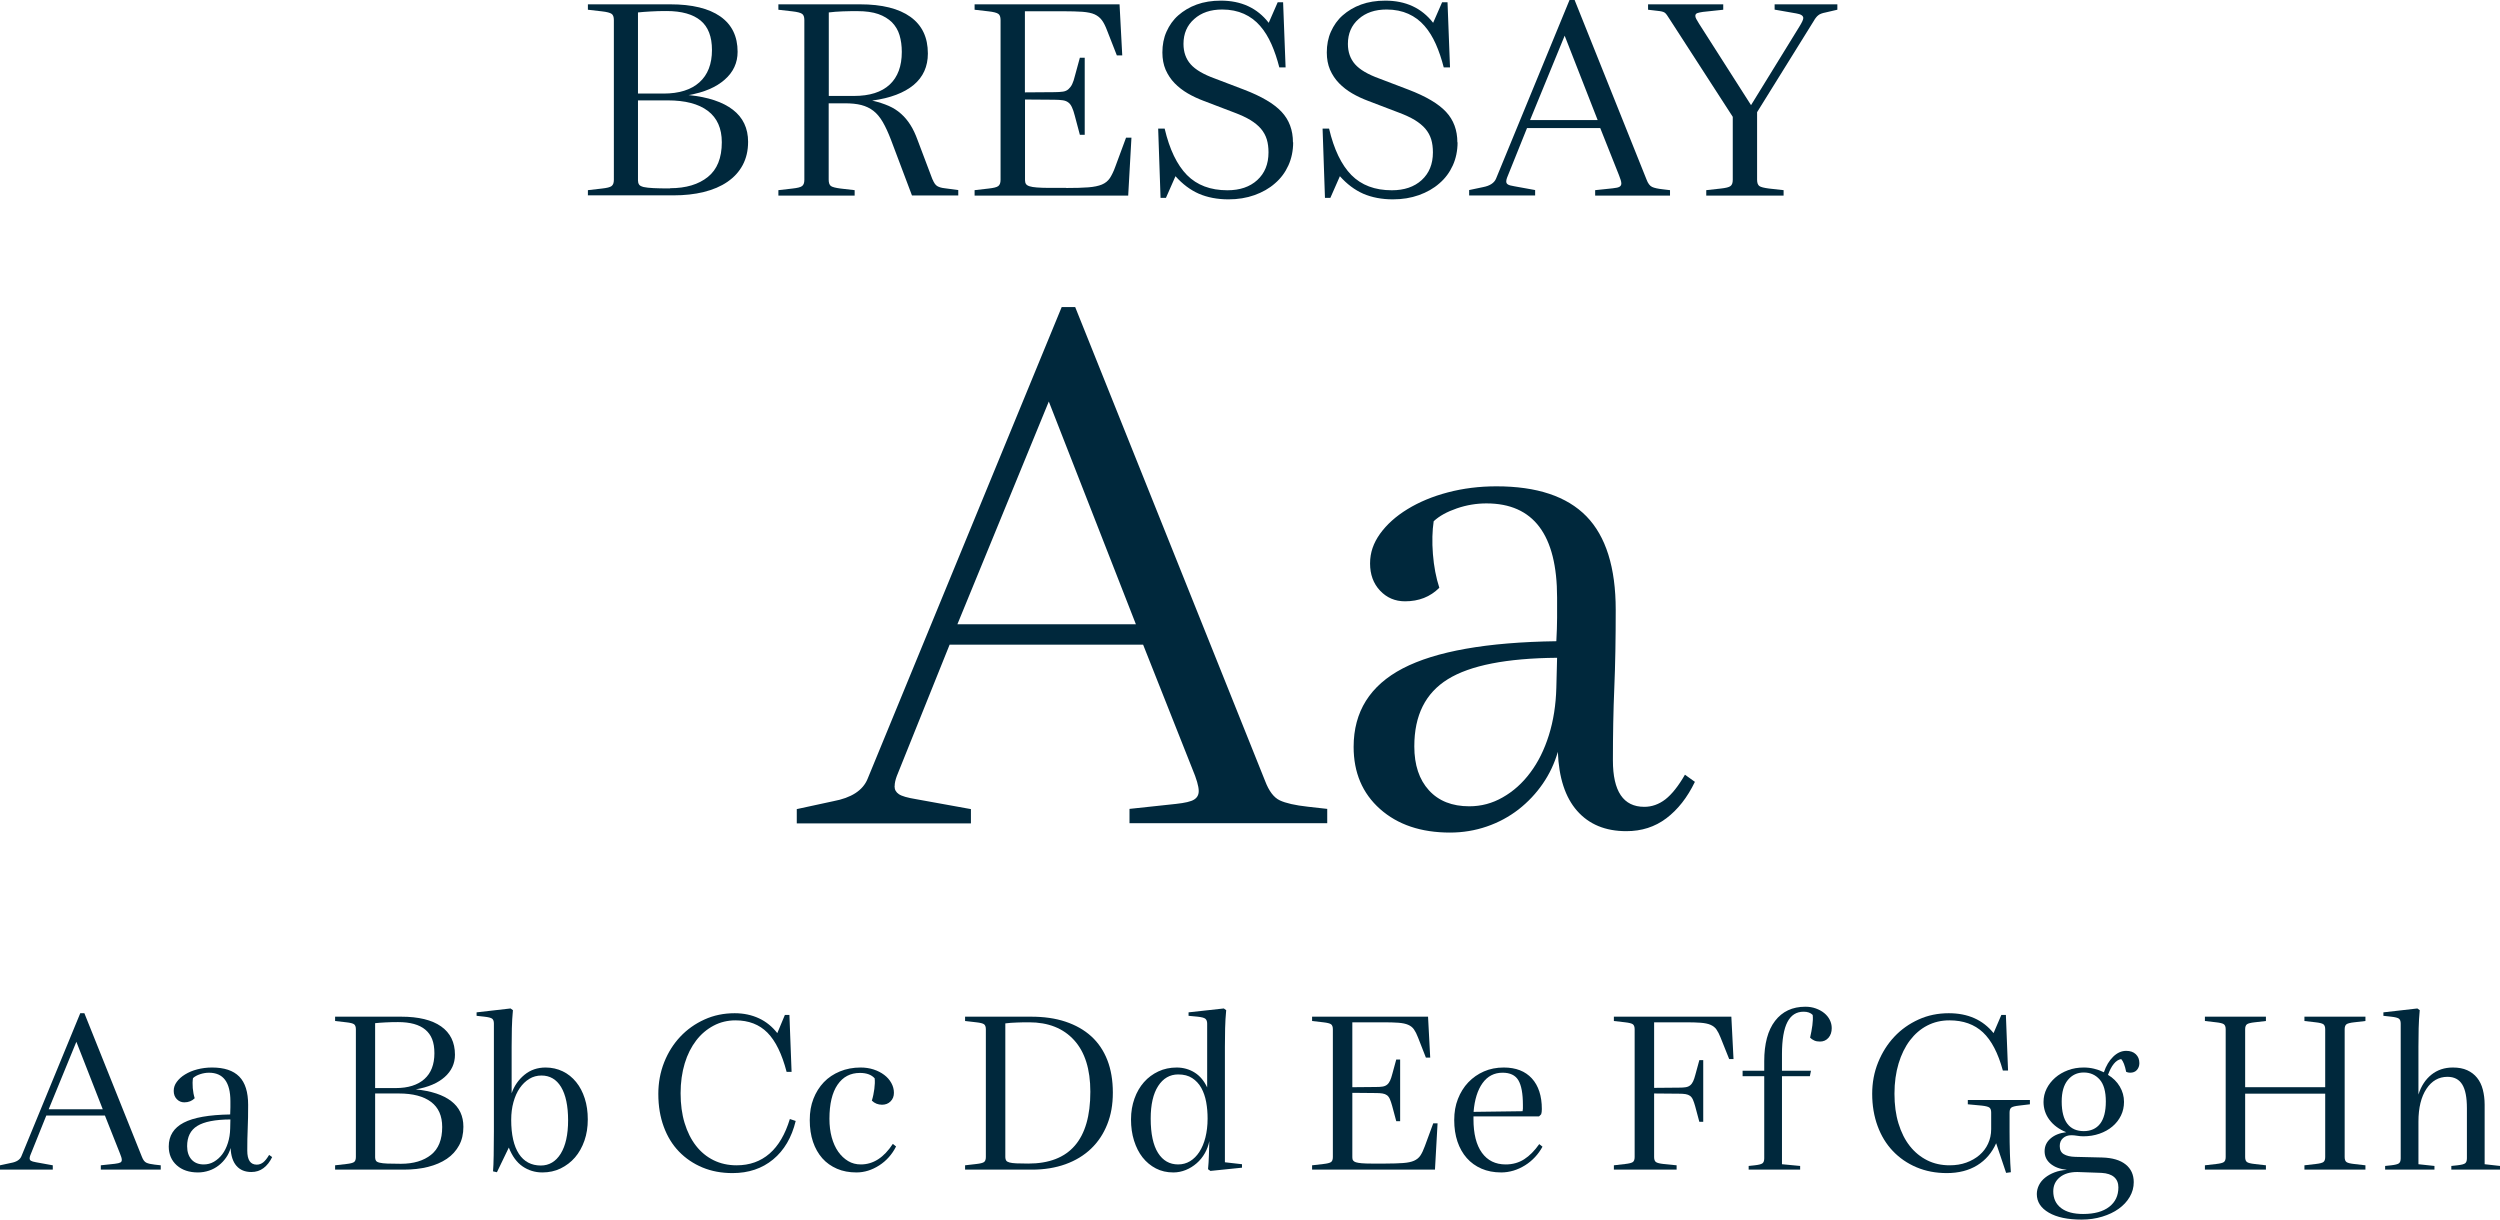 <?xml version="1.0" encoding="UTF-8"?>
<svg id="Layer_2" data-name="Layer 2" xmlns="http://www.w3.org/2000/svg" viewBox="0 0 231.12 112.75">
  <defs>
    <style>
      .cls-1 {
        fill: #00283c;
      }
    </style>
  </defs>
  <g id="Layer_1-2" data-name="Layer 1">
    <g>
      <g>
        <path class="cls-1" d="M2.74,107.09c0,.09.04.17.12.22s.24.1.48.14l1.54.28v.4H0v-.4l1.02-.22c.51-.09.83-.3.96-.62l5.44-13.22h.38l5.32,13.28c.11.28.24.46.41.54.17.08.43.14.79.18l.54.06v.4h-5.54v-.4l1.3-.14c.25-.03.42-.07.51-.12.09-.05.13-.13.13-.24,0-.13-.06-.34-.18-.62l-1.38-3.48h-5.42l-1.48,3.68c-.04.11-.06.2-.06.28ZM4.5,102.55h5l-2.44-6.24-2.56,6.24Z"/>
        <path class="cls-1" d="M18,101.53c-.25.25-.57.38-.96.38-.28,0-.51-.1-.7-.3s-.28-.45-.28-.76.09-.57.28-.83c.19-.26.44-.49.77-.69.33-.2.7-.36,1.13-.47s.88-.17,1.36-.17c1.13,0,1.97.28,2.52.84s.82,1.43.82,2.62c0,.81-.01,1.54-.04,2.18-.03.64-.04,1.32-.04,2.04,0,.87.29,1.3.88,1.3.21,0,.41-.07.59-.21s.36-.37.55-.69l.28.2c-.21.44-.48.78-.8,1.02-.32.24-.69.36-1.12.36-.59,0-1.05-.19-1.38-.57-.33-.38-.51-.93-.54-1.65-.09.32-.23.62-.42.89-.19.27-.41.51-.68.72-.27.21-.56.37-.89.48-.33.11-.67.17-1.03.17-.81,0-1.47-.22-1.96-.66s-.74-1.02-.74-1.74c0-.99.46-1.72,1.38-2.2s2.35-.73,4.3-.76c.01-.24.02-.46.02-.65v-.57c0-1.76-.66-2.64-1.98-2.64-.28,0-.56.05-.83.14s-.49.21-.65.36c-.04.27-.05.57-.02.92.03.35.09.66.18.94ZM17.3,105.97c0,.52.14.93.41,1.23.27.3.65.45,1.13.45.33,0,.65-.08.94-.25.29-.17.55-.4.77-.69.22-.29.39-.64.52-1.05.13-.41.2-.85.21-1.33l.02-.84c-1.41.01-2.43.21-3.06.6s-.94,1.01-.94,1.88Z"/>
        <path class="cls-1" d="M30.98,108.13v-.4l1.04-.12c.36-.04.6-.1.71-.18.11-.08.17-.23.17-.46v-11.82c0-.23-.06-.38-.17-.46s-.35-.14-.71-.18l-1.04-.12v-.4h6.1c1.61,0,2.85.3,3.7.9.85.6,1.28,1.47,1.28,2.62,0,.81-.32,1.5-.95,2.06-.63.56-1.52.94-2.67,1.14,1.44.15,2.53.51,3.28,1.09.75.58,1.12,1.37,1.12,2.37,0,.65-.13,1.23-.4,1.72-.27.49-.64.91-1.13,1.24-.49.33-1.07.58-1.75.75-.68.17-1.43.25-2.24.25h-6.34ZM34.68,100.59h1.9c1.15,0,2.03-.28,2.65-.83.62-.55.93-1.35.93-2.39s-.28-1.71-.84-2.18-1.4-.7-2.52-.7c-.43,0-.82.01-1.18.03-.36.02-.67.04-.94.07v6ZM37.06,107.59c1.17,0,2.1-.28,2.79-.83.69-.55,1.03-1.41,1.03-2.57,0-1.03-.34-1.8-1.03-2.32-.69-.52-1.68-.78-2.97-.78h-2.2v5.92c0,.12.03.22.08.3.05.08.17.14.34.18.17.04.41.07.72.08.31.01.72.02,1.24.02Z"/>
        <path class="cls-1" d="M45.66,94.63c0-.23-.06-.38-.17-.46s-.35-.14-.71-.18l-.72-.08v-.32l3.14-.36.22.16c-.05.55-.09,1.11-.1,1.68-.01.57-.02,1.15-.02,1.72v4.28c.24-.69.64-1.26,1.19-1.71.55-.45,1.2-.67,1.95-.67.57,0,1.1.12,1.58.35.48.23.89.56,1.24.99.35.43.61.93.8,1.52.19.59.28,1.23.28,1.94s-.1,1.36-.31,1.96c-.21.6-.5,1.12-.87,1.55-.37.43-.82.77-1.33,1.02-.51.25-1.08.37-1.69.37-.68,0-1.29-.19-1.83-.56-.54-.37-.96-.95-1.27-1.74l-1.1,2.28-.36-.08c.03-.35.05-.84.06-1.47.01-.63.02-1.38.02-2.23v-9.96ZM50,107.75c.77,0,1.39-.37,1.84-1.1.45-.73.68-1.76.68-3.08s-.22-2.37-.65-3.08c-.43-.71-1.04-1.06-1.81-1.06-.41,0-.79.1-1.13.31-.34.21-.63.49-.88.85s-.44.79-.58,1.29c-.14.5-.21,1.05-.21,1.65,0,1.37.24,2.42.71,3.14.47.72,1.15,1.08,2.03,1.08Z"/>
        <path class="cls-1" d="M60.86,101.15c0-1.05.18-2.03.54-2.94.36-.91.86-1.7,1.49-2.37.63-.67,1.38-1.2,2.24-1.59s1.79-.58,2.79-.58c.83,0,1.57.16,2.24.47.67.31,1.23.77,1.7,1.37l.7-1.68h.42l.2,5.26h-.46c-.43-1.65-1.02-2.86-1.77-3.62-.75-.76-1.74-1.14-2.95-1.14-.73,0-1.41.16-2.03.49-.62.33-1.16.78-1.61,1.37-.45.59-.81,1.29-1.06,2.12s-.38,1.75-.38,2.76.12,1.93.37,2.75c.25.82.6,1.52,1.05,2.1s1,1.03,1.63,1.34c.63.31,1.34.47,2.13.47,1.2,0,2.21-.36,3.04-1.08.83-.72,1.45-1.79,1.88-3.2l.54.18c-.37,1.53-1.07,2.72-2.09,3.56-1.02.84-2.27,1.26-3.75,1.26-1.01,0-1.94-.17-2.78-.52-.84-.35-1.56-.84-2.17-1.47-.61-.63-1.08-1.4-1.41-2.3-.33-.9-.5-1.9-.5-3.01Z"/>
        <path class="cls-1" d="M79.5,99.19c-.88,0-1.57.36-2.07,1.09-.5.73-.75,1.78-.75,3.15,0,.63.07,1.2.21,1.71.14.51.34.96.6,1.33.26.37.57.66.92.87.35.21.74.31,1.17.31,1.15,0,2.13-.63,2.96-1.9l.3.24c-.37.73-.89,1.32-1.56,1.75s-1.37.65-2.1.65c-.67,0-1.27-.11-1.8-.34-.53-.23-.99-.55-1.36-.97-.37-.42-.66-.93-.86-1.52-.2-.59-.3-1.26-.3-2.01s.11-1.38.34-1.97.55-1.1.96-1.53c.41-.43.91-.76,1.49-1,.58-.24,1.22-.36,1.91-.36.43,0,.83.06,1.2.18.37.12.7.29.98.5.28.21.5.46.66.75s.24.59.24.91-.1.58-.31.79c-.21.21-.47.31-.79.31-.37,0-.69-.13-.94-.38.11-.35.18-.71.23-1.08.05-.37.06-.7.03-.98-.29-.33-.75-.5-1.36-.5Z"/>
        <path class="cls-1" d="M89.22,108.13v-.4l1.04-.12c.36-.04.6-.1.71-.18.11-.08.17-.23.17-.46v-11.82c0-.23-.06-.38-.17-.46s-.35-.14-.71-.18l-1.04-.12v-.4h6.1c1.19,0,2.25.15,3.18.46.93.31,1.73.76,2.38,1.35.65.59,1.15,1.33,1.49,2.2.34.87.51,1.88.51,3.01s-.17,2.06-.52,2.94c-.35.88-.85,1.63-1.5,2.25-.65.62-1.44,1.1-2.36,1.43-.92.33-1.95.5-3.08.5h-6.2ZM95.06,107.57c3.83,0,5.74-2.21,5.74-6.64,0-2.08-.5-3.67-1.5-4.77-1-1.1-2.39-1.65-4.16-1.65-.35,0-.72,0-1.12.02-.4.01-.76.04-1.08.08v12.38c0,.12.03.22.08.3.05.08.16.14.31.18s.37.07.64.08c.27.01.64.02,1.09.02Z"/>
        <path class="cls-1" d="M111.6,94.63c0-.21-.06-.36-.17-.45-.11-.09-.35-.15-.71-.19l-.84-.08v-.32l3.26-.36.22.16c-.05.55-.09,1.11-.1,1.68-.01.57-.02,1.15-.02,1.72v10.66l1.58.18v.32l-2.92.3-.22-.16c.04-.41.07-.84.08-1.28.01-.44.03-.88.04-1.32-.08.4-.22.78-.42,1.13-.2.35-.45.66-.75.92-.3.26-.63.47-1,.62-.37.15-.75.23-1.15.23-.6,0-1.14-.12-1.62-.37-.48-.25-.89-.59-1.23-1.02s-.6-.95-.79-1.55c-.19-.6-.28-1.25-.28-1.96s.11-1.34.32-1.93c.21-.59.51-1.1.88-1.52s.82-.75,1.33-.99c.51-.24,1.08-.36,1.69-.36s1.18.16,1.67.47c.49.31.87.77,1.15,1.37v-5.9ZM111.64,103.41c0-.52-.04-1.03-.13-1.52-.09-.49-.24-.93-.45-1.31-.21-.38-.49-.68-.84-.91-.35-.23-.78-.34-1.3-.34-.77,0-1.39.36-1.85,1.07-.46.71-.69,1.72-.69,3.01,0,1.41.23,2.47.68,3.18.45.71,1.07,1.06,1.86,1.06.4,0,.77-.1,1.1-.3.33-.2.62-.49.86-.86.24-.37.43-.82.56-1.34.13-.52.2-1.1.2-1.74Z"/>
        <path class="cls-1" d="M128.06,107.57c.68,0,1.23-.02,1.65-.05s.76-.1,1.01-.21c.25-.11.45-.27.59-.48s.28-.5.41-.86l.78-2.12h.4l-.24,4.28h-11.36v-.4l1.04-.12c.36-.04.6-.1.71-.18.11-.08.17-.23.17-.46v-11.82c0-.23-.06-.38-.17-.46s-.35-.14-.71-.18l-1.04-.12v-.4h10.72l.2,3.78h-.4l-.72-1.84c-.12-.32-.25-.57-.38-.76-.13-.19-.31-.33-.54-.43s-.53-.16-.9-.19c-.37-.03-.86-.04-1.46-.04h-2.8v6l2.18-.02c.25,0,.46-.01.63-.04.17-.03.3-.09.41-.18.11-.09.2-.22.27-.37s.14-.36.21-.63l.36-1.32h.36v5.7h-.36l-.38-1.42c-.07-.25-.14-.46-.21-.62s-.16-.28-.27-.36c-.11-.08-.24-.13-.41-.16-.17-.03-.38-.04-.63-.04l-2.16-.02v5.96c0,.12.02.22.07.29.05.07.13.13.26.17s.31.07.54.09.54.03.91.03h1.26Z"/>
        <path class="cls-1" d="M138.78,108.39c-.68,0-1.29-.12-1.82-.35-.53-.23-.99-.56-1.36-.98-.37-.42-.66-.93-.86-1.52-.2-.59-.3-1.26-.3-1.99s.11-1.36.34-1.95.55-1.11.96-1.54.9-.77,1.45-1.01c.55-.24,1.16-.36,1.83-.36,1.12,0,1.99.34,2.6,1.01.61.67.92,1.62.92,2.83,0,.2-.02.36-.06.48l-.2.2h-6.06v.26c0,1.35.26,2.38.78,3.1.52.72,1.25,1.08,2.2,1.08.64,0,1.21-.16,1.71-.48s.96-.79,1.39-1.4l.3.24c-.19.35-.42.67-.69.96-.27.29-.58.55-.92.76-.34.21-.7.38-1.07.49-.37.11-.75.17-1.14.17ZM140.76,102.73c.01-.07.02-.15.03-.24,0-.09,0-.21,0-.34,0-1.05-.14-1.81-.42-2.28s-.77-.7-1.46-.7c-.77,0-1.39.32-1.85.96s-.74,1.53-.83,2.66l4.52-.06Z"/>
        <path class="cls-1" d="M152.92,101.09v5.88c0,.23.06.38.17.46.11.08.35.14.71.18l1.2.12v.4h-5.8v-.4l1.04-.12c.36-.04.6-.1.71-.18.11-.08.17-.23.17-.46v-11.82c0-.23-.06-.38-.17-.46s-.35-.14-.71-.18l-1.04-.12v-.4h10.86l.2,3.92h-.4l-.8-2c-.12-.31-.25-.55-.38-.74-.13-.19-.32-.33-.55-.43s-.54-.16-.91-.19c-.37-.03-.86-.04-1.46-.04h-2.84v6.06l2.3-.02c.25,0,.46-.01.63-.04.17-.03.3-.09.41-.18s.2-.22.27-.37.14-.36.21-.63l.36-1.32h.36v5.7h-.36l-.38-1.42c-.07-.25-.14-.46-.21-.62s-.16-.28-.27-.36c-.11-.08-.24-.13-.41-.16-.17-.03-.38-.04-.63-.04l-2.28-.02Z"/>
        <path class="cls-1" d="M167.34,95.93c.09-.39.16-.77.21-1.14.05-.37.06-.69.03-.96-.19-.2-.47-.3-.84-.3-.67,0-1.17.32-1.5.96-.33.64-.5,1.63-.5,2.96v1.54h2.68l-.1.5h-2.58v8.14l1.68.16v.34h-4.76v-.34l.56-.06c.36-.04.6-.1.71-.18s.17-.23.17-.46v-7.6h-2v-.5h2v-.88c0-1.61.33-2.86,1-3.73.67-.87,1.6-1.31,2.8-1.31.35,0,.67.05.97.16.3.11.56.25.78.43.22.18.39.39.51.63.12.24.18.49.18.76,0,.36-.1.66-.3.89-.2.23-.46.35-.78.35-.21,0-.39-.03-.54-.1-.15-.07-.27-.15-.38-.26Z"/>
        <path class="cls-1" d="M173.08,101.13c0-1.04.18-2.01.55-2.92.37-.91.87-1.7,1.5-2.37.63-.67,1.38-1.2,2.24-1.59.86-.39,1.79-.58,2.79-.58,1.77,0,3.15.61,4.14,1.84l.72-1.68h.42l.2,5.14h-.48c-.44-1.61-1.05-2.79-1.84-3.53-.79-.74-1.82-1.11-3.1-1.11-.75,0-1.43.16-2.05.48-.62.32-1.15.78-1.6,1.37-.45.59-.8,1.31-1.05,2.14-.25.83-.38,1.76-.38,2.79s.12,1.93.37,2.75c.25.82.6,1.52,1.05,2.09.45.57.99,1.01,1.61,1.32s1.31.46,2.07.46c.56,0,1.07-.08,1.54-.25.47-.17.87-.4,1.21-.69.34-.29.61-.64.8-1.05.19-.41.29-.86.29-1.35v-1.54c0-.23-.06-.38-.17-.46-.11-.08-.35-.14-.71-.18l-1.28-.12v-.4h5.74v.4l-1,.12c-.36.04-.6.1-.71.18-.11.08-.17.23-.17.46v1.78c0,.63.01,1.28.03,1.96.02.68.05,1.27.09,1.78l-.44.06-.92-2.74c-.39.88-.97,1.56-1.75,2.04-.78.48-1.72.72-2.81.72-1.03,0-1.96-.18-2.81-.54-.85-.36-1.57-.86-2.18-1.5-.61-.64-1.08-1.41-1.41-2.31-.33-.9-.5-1.89-.5-2.97Z"/>
        <path class="cls-1" d="M189.02,106.43c0-.47.18-.86.55-1.18.37-.32.85-.51,1.45-.58-.67-.27-1.18-.65-1.55-1.14-.37-.49-.55-1.05-.55-1.66,0-.44.1-.85.29-1.23.19-.38.46-.72.79-1.01.33-.29.73-.52,1.18-.69.45-.17.94-.25,1.46-.25.65,0,1.27.15,1.86.44.2-.6.49-1.08.86-1.44.37-.36.77-.54,1.2-.54.37,0,.67.1.89.31.22.21.33.48.33.83,0,.25-.08.46-.23.63-.15.17-.36.25-.63.25-.13,0-.25-.03-.36-.08-.12-.59-.27-.98-.46-1.18-.25.04-.48.19-.69.45-.21.26-.38.6-.53,1.01.47.28.83.64,1.09,1.08s.39.91.39,1.42c0,.45-.09.87-.28,1.26-.19.39-.45.72-.79,1.01-.34.29-.74.51-1.2.67-.46.16-.96.24-1.49.24-.2,0-.39-.02-.57-.05-.18-.03-.36-.05-.53-.05-.32,0-.58.09-.78.27-.2.18-.3.42-.3.73,0,.35.12.6.37.75.25.15.6.24,1.07.25l2.5.06c.93.03,1.65.24,2.15.64s.75.95.75,1.64c0,.48-.12.93-.37,1.36s-.59.79-1.02,1.1c-.43.31-.94.55-1.53.73-.59.18-1.22.27-1.9.27-1.28,0-2.29-.21-3.03-.64-.74-.43-1.11-1-1.11-1.72,0-.29.07-.57.2-.83.13-.26.32-.49.57-.69.25-.2.54-.36.88-.49.34-.13.72-.2,1.13-.23-.64-.07-1.14-.25-1.51-.56-.37-.31-.55-.69-.55-1.16ZM192.04,108.35c-.68,0-1.22.16-1.62.49-.4.33-.6.76-.6,1.29,0,.67.24,1.18.72,1.55.48.37,1.16.55,2.04.55,1.04,0,1.84-.22,2.41-.66.57-.44.85-1.04.85-1.8,0-.4-.13-.72-.39-.95-.26-.23-.65-.36-1.17-.39l-2.24-.08ZM190.6,101.83c0,.93.18,1.62.53,2.07s.86.67,1.51.67,1.16-.23,1.51-.68c.35-.45.53-1.14.53-2.06s-.19-1.6-.57-2.03c-.38-.43-.87-.65-1.47-.65s-1.09.23-1.47.69-.57,1.12-.57,1.99Z"/>
        <path class="cls-1" d="M216.76,106.97c0,.23.06.38.17.46.11.08.35.14.71.18l1.04.12v.4h-5.64v-.4l1.04-.12c.36-.04.6-.1.71-.18.11-.08.17-.23.17-.46v-5.86h-7.4v5.86c0,.23.06.38.17.46.11.08.35.14.71.18l1.04.12v.4h-5.64v-.4l1.04-.12c.36-.04.6-.1.71-.18.11-.08.17-.23.17-.46v-11.82c0-.23-.06-.38-.17-.46s-.35-.14-.71-.18l-1.04-.12v-.4h5.64v.4l-1.04.12c-.36.04-.6.1-.71.18s-.17.23-.17.46v5.36h7.4v-5.36c0-.23-.06-.38-.17-.46-.11-.08-.35-.14-.71-.18l-1.04-.12v-.4h5.64v.4l-1.04.12c-.36.04-.6.1-.71.18s-.17.23-.17.46v11.82Z"/>
        <path class="cls-1" d="M220.5,107.79l.56-.06c.36-.04.6-.1.71-.18s.17-.23.17-.46v-12.46c0-.23-.06-.38-.17-.46s-.35-.14-.71-.18l-.72-.08v-.32l3.14-.36.22.16c-.05.55-.09,1.11-.1,1.68-.01.57-.02,1.15-.02,1.72v4.4c.25-.79.65-1.4,1.2-1.84.55-.44,1.21-.66,1.98-.66.52,0,.96.08,1.33.25.37.17.67.4.91.7.24.3.42.66.53,1.09.11.43.17.89.17,1.4v5.5l1.42.16v.34h-4.5v-.34l.56-.06c.36-.04.6-.1.71-.18s.17-.23.17-.46v-4.64c0-.99-.14-1.72-.43-2.19-.29-.47-.74-.71-1.37-.71-.8,0-1.45.37-1.94,1.11-.49.74-.74,1.75-.74,3.03v3.94l1.48.16v.34h-4.56v-.34Z"/>
      </g>
      <g>
        <path class="cls-1" d="M54.35,18.08v-.5l1.3-.15c.45-.05.75-.12.89-.23s.21-.29.21-.58V1.85c0-.28-.07-.48-.21-.57-.14-.1-.44-.18-.89-.23l-1.3-.15V.4h7.62c2.02,0,3.56.38,4.62,1.12,1.07.75,1.6,1.84,1.6,3.27,0,1.02-.4,1.88-1.19,2.57-.79.7-1.9,1.18-3.34,1.43,1.8.18,3.17.64,4.1,1.36s1.4,1.71,1.4,2.96c0,.82-.17,1.53-.5,2.15-.33.62-.8,1.13-1.41,1.55-.61.42-1.34.73-2.19.94-.85.21-1.78.31-2.8.31h-7.92ZM58.97,8.65h2.38c1.43,0,2.54-.35,3.31-1.04.77-.69,1.16-1.69,1.16-2.99,0-1.23-.35-2.14-1.05-2.72s-1.75-.88-3.15-.88c-.53,0-1.02.01-1.47.04-.45.03-.84.05-1.17.09v7.5ZM61.95,17.4c1.47,0,2.63-.35,3.49-1.04.86-.69,1.29-1.76,1.29-3.21,0-1.28-.43-2.25-1.29-2.9-.86-.65-2.1-.97-3.71-.97h-2.75v7.4c0,.15.03.27.1.38s.21.17.42.23c.22.05.52.08.9.1.38.02.9.03,1.55.03Z"/>
        <path class="cls-1" d="M86.22,16.6c.12.3.26.5.42.6.17.1.39.17.67.2l1.28.17v.5h-4.28l-1.95-5.17c-.25-.65-.5-1.19-.75-1.62s-.54-.78-.86-1.03-.7-.43-1.12-.54-.94-.16-1.54-.16h-1.48v7.07c0,.28.07.48.21.58s.44.17.89.23l1.3.15v.5h-7.05v-.5l1.3-.15c.45-.05.75-.12.89-.23s.21-.29.21-.58V1.85c0-.28-.07-.48-.21-.57-.14-.1-.44-.18-.89-.23l-1.3-.15V.4h7.55c2.03,0,3.59.39,4.66,1.16,1.08.78,1.61,1.9,1.61,3.39,0,1.2-.44,2.17-1.31,2.9-.88.73-2.15,1.22-3.84,1.45.58.13,1.09.3,1.53.49.43.19.81.43,1.14.73.33.29.61.63.86,1.02.25.39.47.86.67,1.41l1.38,3.65ZM79.27,1.03c-.42,0-.87,0-1.35.02-.48.02-.92.05-1.3.1v7.72h2.33c1.45,0,2.55-.35,3.3-1.05s1.12-1.71,1.12-3.02c0-.57-.07-1.08-.21-1.55-.14-.47-.38-.86-.7-1.19-.33-.32-.75-.58-1.26-.76-.52-.18-1.16-.27-1.92-.27Z"/>
        <path class="cls-1" d="M98.55,17.38c.85,0,1.54-.02,2.06-.06.52-.04.95-.13,1.26-.26s.56-.33.74-.6c.17-.27.35-.62.51-1.08l.98-2.65h.5l-.3,5.35h-14.2v-.5l1.3-.15c.45-.05.75-.12.89-.23s.21-.29.21-.58V1.85c0-.28-.07-.48-.21-.57-.14-.1-.44-.18-.89-.23l-1.3-.15V.4h13.4l.25,4.72h-.5l-.9-2.3c-.15-.4-.31-.72-.48-.95-.17-.23-.39-.41-.67-.54s-.66-.2-1.12-.24c-.47-.03-1.08-.05-1.83-.05h-3.5v7.5l2.73-.02c.32,0,.58-.02.79-.05.21-.03.38-.11.51-.23.13-.12.25-.27.34-.46.09-.19.18-.45.26-.79l.45-1.65h.45v7.12h-.45l-.47-1.77c-.08-.32-.17-.58-.26-.77-.09-.2-.2-.35-.34-.45-.13-.1-.3-.17-.51-.2-.21-.03-.47-.05-.79-.05l-2.7-.02v7.45c0,.15.03.27.09.36.06.09.17.16.33.21.16.05.38.09.67.11.29.02.67.04,1.14.04h1.58Z"/>
        <path class="cls-1" d="M119.55,13.15c0,.78-.15,1.5-.44,2.14-.29.64-.7,1.2-1.24,1.66-.53.47-1.17.83-1.9,1.09-.73.26-1.53.39-2.4.39-1.03,0-1.95-.18-2.74-.52-.79-.35-1.51-.89-2.16-1.62l-.88,2h-.5l-.22-6.4h.6c.45,1.92,1.14,3.35,2.06,4.29.93.94,2.17,1.41,3.74,1.41,1.15,0,2.07-.31,2.76-.94s1.04-1.48,1.04-2.56c0-.45-.05-.85-.16-1.21s-.29-.68-.54-.98c-.25-.29-.58-.56-.97-.8-.4-.24-.89-.47-1.48-.69l-2.83-1.08c-.53-.2-1.03-.43-1.49-.7-.46-.27-.86-.58-1.21-.94-.35-.36-.62-.77-.83-1.24-.2-.47-.3-1-.3-1.6,0-.7.12-1.34.38-1.92s.61-1.09,1.09-1.51c.48-.42,1.04-.76,1.7-1,.66-.24,1.4-.36,2.24-.36,1.88,0,3.36.68,4.42,2.05l.83-1.9h.5l.23,6.02h-.58c-.2-.78-.44-1.5-.73-2.15s-.63-1.21-1.05-1.69-.91-.85-1.49-1.11-1.25-.4-2.01-.4c-1.07,0-1.93.29-2.59.88-.66.58-.99,1.35-.99,2.3,0,.75.22,1.38.66,1.88.44.5,1.19.94,2.24,1.32l2.7,1.03c1.62.62,2.77,1.3,3.47,2.05s1.05,1.69,1.05,2.83Z"/>
        <path class="cls-1" d="M134.75,13.15c0,.78-.15,1.5-.44,2.14-.29.64-.7,1.2-1.24,1.66-.53.47-1.17.83-1.9,1.09-.73.26-1.53.39-2.4.39-1.03,0-1.95-.18-2.74-.52-.79-.35-1.51-.89-2.16-1.62l-.88,2h-.5l-.22-6.4h.6c.45,1.92,1.14,3.35,2.06,4.29.93.94,2.17,1.41,3.74,1.41,1.15,0,2.07-.31,2.76-.94s1.04-1.48,1.04-2.56c0-.45-.05-.85-.16-1.21s-.29-.68-.54-.98c-.25-.29-.58-.56-.97-.8-.4-.24-.89-.47-1.48-.69l-2.83-1.08c-.53-.2-1.03-.43-1.49-.7-.46-.27-.86-.58-1.21-.94-.35-.36-.62-.77-.83-1.24-.2-.47-.3-1-.3-1.6,0-.7.12-1.34.38-1.92s.61-1.09,1.09-1.51c.48-.42,1.04-.76,1.7-1,.66-.24,1.4-.36,2.24-.36,1.88,0,3.36.68,4.42,2.05l.83-1.9h.5l.23,6.02h-.58c-.2-.78-.44-1.5-.73-2.15s-.63-1.21-1.05-1.69-.91-.85-1.49-1.11-1.25-.4-2.01-.4c-1.07,0-1.93.29-2.59.88-.66.58-.99,1.35-.99,2.3,0,.75.22,1.38.66,1.88.44.5,1.19.94,2.24,1.32l2.7,1.03c1.62.62,2.77,1.3,3.47,2.05s1.05,1.69,1.05,2.83Z"/>
        <path class="cls-1" d="M139.25,16.78c0,.12.05.21.15.27.1.07.3.12.6.17l1.92.35v.5h-6.1v-.5l1.28-.27c.63-.12,1.03-.38,1.2-.77l6.8-16.53h.47l6.65,16.6c.13.35.3.58.51.68.21.1.54.17.99.22l.67.08v.5h-6.92v-.5l1.62-.17c.32-.03.53-.08.64-.15.11-.07.16-.17.16-.3,0-.17-.08-.42-.22-.77l-1.73-4.35h-6.77l-1.85,4.6c-.05.13-.07.25-.07.35ZM141.45,11.1h6.25l-3.05-7.8-3.2,7.8Z"/>
        <path class="cls-1" d="M169.85.9l-1.07.25c-.17.03-.3.07-.41.11-.11.04-.2.09-.27.15-.08.06-.15.13-.21.21-.07.08-.14.19-.22.33l-5.23,8.42v6.25c0,.28.07.48.21.58s.44.17.89.23l1.35.15v.5h-7.15v-.5l1.35-.15c.45-.05.75-.12.89-.23.14-.1.21-.29.21-.58v-5.82l-5.83-9.02c-.1-.15-.18-.28-.25-.38-.07-.1-.14-.18-.21-.23-.08-.05-.17-.09-.28-.11-.11-.02-.25-.05-.41-.06l-.85-.1V.4h6.95v.5l-1.88.2c-.22.03-.39.07-.51.11s-.19.13-.19.26c0,.08.03.18.09.29s.15.25.26.44l4.8,7.52,4.45-7.23c.25-.4.38-.67.38-.82,0-.22-.22-.36-.65-.43l-2-.35V.4h5.8v.5Z"/>
      </g>
      <g>
        <path class="cls-1" d="M82.7,72.69c0,.31.13.55.4.73.26.18.79.33,1.58.46l5.08.92v1.32h-16.1v-1.32l3.37-.73c1.67-.31,2.73-.99,3.17-2.05l17.95-43.63h1.25l17.56,43.82c.35.92.8,1.52,1.35,1.78.55.26,1.42.46,2.61.59l1.78.2v1.32h-18.28v-1.32l4.29-.46c.83-.09,1.4-.22,1.68-.4.29-.18.43-.44.43-.79,0-.44-.2-1.12-.59-2.05l-4.55-11.48h-17.89l-4.88,12.14c-.13.35-.2.66-.2.92ZM88.51,57.71h16.5l-8.05-20.59-8.45,20.59Z"/>
        <path class="cls-1" d="M133.06,54.34c-.84.84-1.89,1.25-3.17,1.25-.92,0-1.69-.33-2.31-.99-.62-.66-.92-1.5-.92-2.51s.31-1.88.92-2.74c.62-.86,1.46-1.62,2.54-2.28,1.08-.66,2.32-1.18,3.73-1.55,1.41-.37,2.9-.56,4.49-.56,3.74,0,6.51.92,8.32,2.77,1.8,1.85,2.71,4.73,2.71,8.65,0,2.68-.04,5.08-.13,7.19-.09,2.11-.13,4.36-.13,6.73,0,2.86.97,4.29,2.9,4.29.7,0,1.35-.23,1.95-.69.59-.46,1.2-1.22,1.81-2.28l.92.66c-.7,1.45-1.58,2.57-2.64,3.37s-2.29,1.19-3.7,1.19c-1.94,0-3.45-.63-4.55-1.88-1.1-1.25-1.69-3.07-1.78-5.45-.31,1.06-.77,2.04-1.39,2.94-.62.9-1.36,1.69-2.24,2.38-.88.68-1.86,1.21-2.94,1.58-1.08.37-2.21.56-3.4.56-2.68,0-4.84-.73-6.47-2.18-1.63-1.45-2.44-3.37-2.44-5.74,0-3.26,1.52-5.68,4.55-7.26,3.04-1.58,7.77-2.42,14.19-2.51.04-.79.07-1.51.07-2.15v-1.88c0-5.81-2.18-8.71-6.53-8.71-.92,0-1.84.15-2.74.46-.9.31-1.62.7-2.14,1.19-.13.88-.16,1.89-.07,3.04.09,1.14.29,2.18.59,3.1ZM130.75,69c0,1.72.45,3.07,1.35,4.06.9.99,2.15,1.48,3.73,1.48,1.1,0,2.13-.27,3.1-.83.97-.55,1.82-1.31,2.54-2.28.73-.97,1.3-2.12,1.72-3.46.42-1.34.65-2.81.69-4.39l.07-2.77c-4.67.04-8.03.7-10.1,1.98-2.07,1.28-3.1,3.34-3.1,6.2Z"/>
      </g>
    </g>
  </g>
</svg>